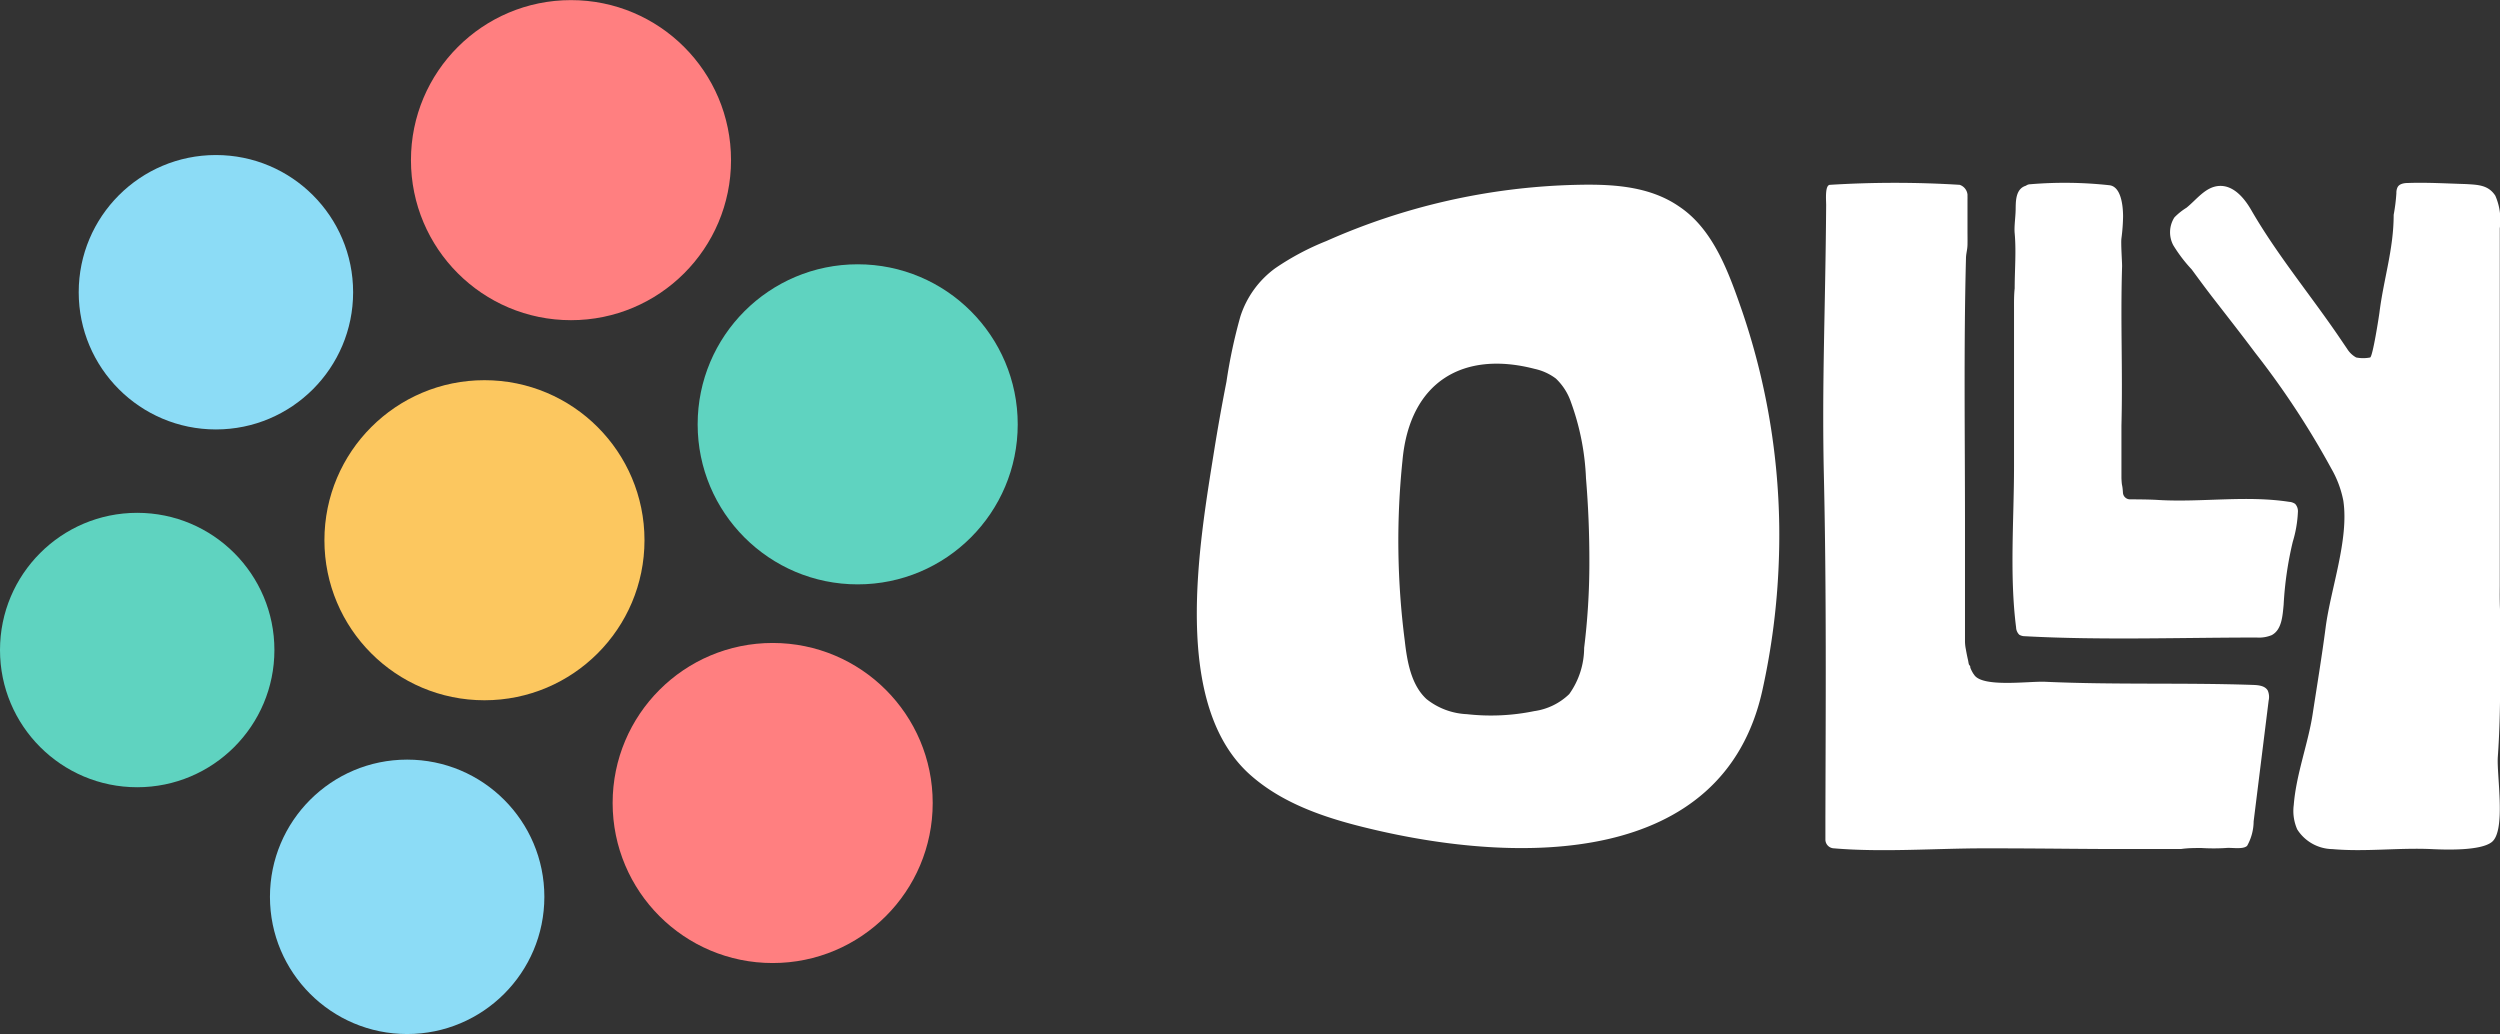 <svg xmlns="http://www.w3.org/2000/svg" viewBox="0 0 229.95 95.11">
    <rect x="0" y="0" width="229.95" height="95.11" fill="#333333" stroke="none"/>
    <title>Olly Logo</title>
    <g id="Layer_2" data-name="Layer 2">
        <g id="Header_DT" data-name="Header DT">
            <circle class="cls-1" fill="#ff7f80" cx="52.52" cy="14.73" r="14.72"/>
            <circle class="cls-2" fill="#8cdcf6" cx="37.45" cy="82.49" r="12.62"/>
            <circle class="cls-1" fill="#ff7f80" cx="71.07" cy="73.86" r="14.72"/>
            <circle class="cls-3" fill="#fcc75f" cx="44.56" cy="49.69" r="14.72"/>
            <circle class="cls-2" fill="#8cdcf6" cx="19.86" cy="26.88" r="12.62"/>
            <circle class="cls-4" fill="#5fd3c0" cx="78.89" cy="39.03" r="14.72"/>
            <circle class="cls-4" fill="#5fd3c0" cx="12.62" cy="59.79" r="12.62"/>
            <path class="cls-5" fill="#ffffff" d="M160.27,28.7c-1.24-3.58-2.64-7.57-5.8-9.69-2.88-2-6.5-2.09-9.81-2A60,60,0,0,0,122,22.17a24.08,24.08,0,0,0-4.7,2.5,8.82,8.82,0,0,0-3.21,4.44,47.7,47.7,0,0,0-1.28,6q-.62,3.15-1.13,6.33c-1.34,8.45-4.07,23.56,3.51,30,3,2.58,6.93,3.86,10.8,4.78,13.68,3.29,32.5,3.56,36.11-12.71a65.61,65.61,0,0,0,1.51-11.76A63.86,63.86,0,0,0,160.27,28.7ZM146.19,51.78a63.71,63.71,0,0,1-.48,7.81,7.35,7.35,0,0,1-1.37,4.25,5.77,5.77,0,0,1-3.23,1.57,19.73,19.73,0,0,1-6.18.28,6.4,6.4,0,0,1-3.72-1.39c-1.4-1.29-1.78-3.41-2-5.37A71.75,71.75,0,0,1,129,42.36c.66-7.31,5.64-10.13,12.16-8.43a5,5,0,0,1,1.95.89A5.38,5.38,0,0,1,144.5,37a23.15,23.15,0,0,1,1.38,7Q146.2,47.86,146.19,51.78Z"/>
            <path class="cls-5" fill="#ffffff" d="M185.25,28.44q0,7.25,0,14.49c0,4.85-.42,10,.19,14.77a1,1,0,0,0,.29.68,1,1,0,0,0,.53.14c7,.38,14.25.12,21.31.12a3.06,3.06,0,0,0,1.38-.22c.93-.49,1-1.76,1.1-2.81a32.1,32.1,0,0,1,.84-5.78,11,11,0,0,0,.47-2.71,1,1,0,0,0-.25-.77,1.07,1.07,0,0,0-.55-.19c-3.95-.61-8.07.06-12-.17-.75-.05-1.89-.06-2.64-.06a.65.65,0,0,1-.65-.6c-.06-.91-.1-.45-.14-1.35,0-.42,0-4.39,0-4.81.13-5.23-.1-9.46.06-14.69,0-.46-.12-2.1-.06-2.56a17,17,0,0,0,.15-2c0-1-.18-2.74-1.24-2.88a37.84,37.84,0,0,0-7.33-.09.63.63,0,0,0-.36.13,1.39,1.39,0,0,0-.28.12c-.67.41-.66,1.35-.67,2.06s-.15,1.58-.09,2.2c.15,1.68,0,3.37,0,5.06C185.24,27.16,185.25,27.8,185.25,28.44Z"/>
            <path class="cls-5" fill="#ffffff" d="M202.49,78a18.63,18.63,0,0,0,2.25,0c.53-.06,1.57.16,1.95-.2a4.66,4.66,0,0,0,.6-2.25l1.38-11.11a1.5,1.5,0,0,0-.08-.92c-.25-.44-.83-.5-1.33-.52-6.39-.22-12.77,0-19.13-.29-1.49-.07-5.75.55-6.54-.63a1,1,0,0,0-.08-.11,3.23,3.23,0,0,1-.22-.41l-.06-.14c0-.08,0-.16-.08-.23s-.09-.31-.13-.47c-.08-.35-.15-.7-.2-1a3.7,3.7,0,0,1-.08-.79c0-.41,0-.83,0-1.25,0-3.18,0-6.36,0-9.54,0-8-.12-16.27.09-24.35,0-.45.13-.8.14-1.27s0-.91,0-1.36c0-.91,0-2,0-2.88a.66.66,0,0,0,0-.14l0-.25a1.06,1.06,0,0,0-.72-.89,96.94,96.94,0,0,0-11.92,0c-.49,0-.36,1.38-.36,1.87-.07,9.76-.4,16.33-.21,24.87.24,10.54.17,21.09.14,31.63,0,.63,0,1.25,0,1.87a.81.81,0,0,0,.79.79c4.42.38,9.39,0,13.82,0,6.26,0,9.24.08,13.83.06l4.29,0C201.27,78,201.88,78,202.49,78Z"/>
            <path class="cls-5" fill="#ffffff" d="M229.93,53.92c0-2.72,0-5.44,0-8.15,0-4.75,0-9.5,0-14.25q0-3.52,0-7c0-1.18,0-2.35,0-3.52a5.59,5.59,0,0,0-.41-3c-.65-1-1.61-1-2.7-1.07-1.77-.05-3.54-.16-5.3-.1-.39,0-.84.07-1,.41a1.15,1.15,0,0,0-.1.52,16.72,16.72,0,0,1-.25,2c0,3.16-.92,5.88-1.31,9-.05.39-.61,4-.85,4.12a3.3,3.3,0,0,1-1.29,0,2.27,2.27,0,0,1-.82-.78l-.87-1.28c-2.62-3.82-5.63-7.46-7.95-11.48-.62-1.08-1.65-2.37-3.05-2.23-1.2.12-2,1.26-2.92,2A5.68,5.68,0,0,0,200,20a2.54,2.54,0,0,0-.1,2.56,13.55,13.55,0,0,0,1.69,2.22c.61.83,1.22,1.66,1.85,2.48,1.34,1.73,2.69,3.45,4,5.2a77.15,77.15,0,0,1,7,10.65,9.48,9.48,0,0,1,1.1,2.95c.53,3.56-1.17,8.11-1.63,11.67-.35,2.68-.79,5.34-1.2,8s-1.51,5.5-1.73,8.31a4.19,4.19,0,0,0,.32,2.25,3.9,3.9,0,0,0,3.23,1.81c3,.27,6.1-.14,9.12,0,1.44.07,4.49.15,5.52-.63,1.36-1,.46-6.19.58-7.86.31-4.35.19-8.64.23-13C229.92,55.71,229.92,54.81,229.93,53.92Z"/>
        </g>
    </g>
</svg>